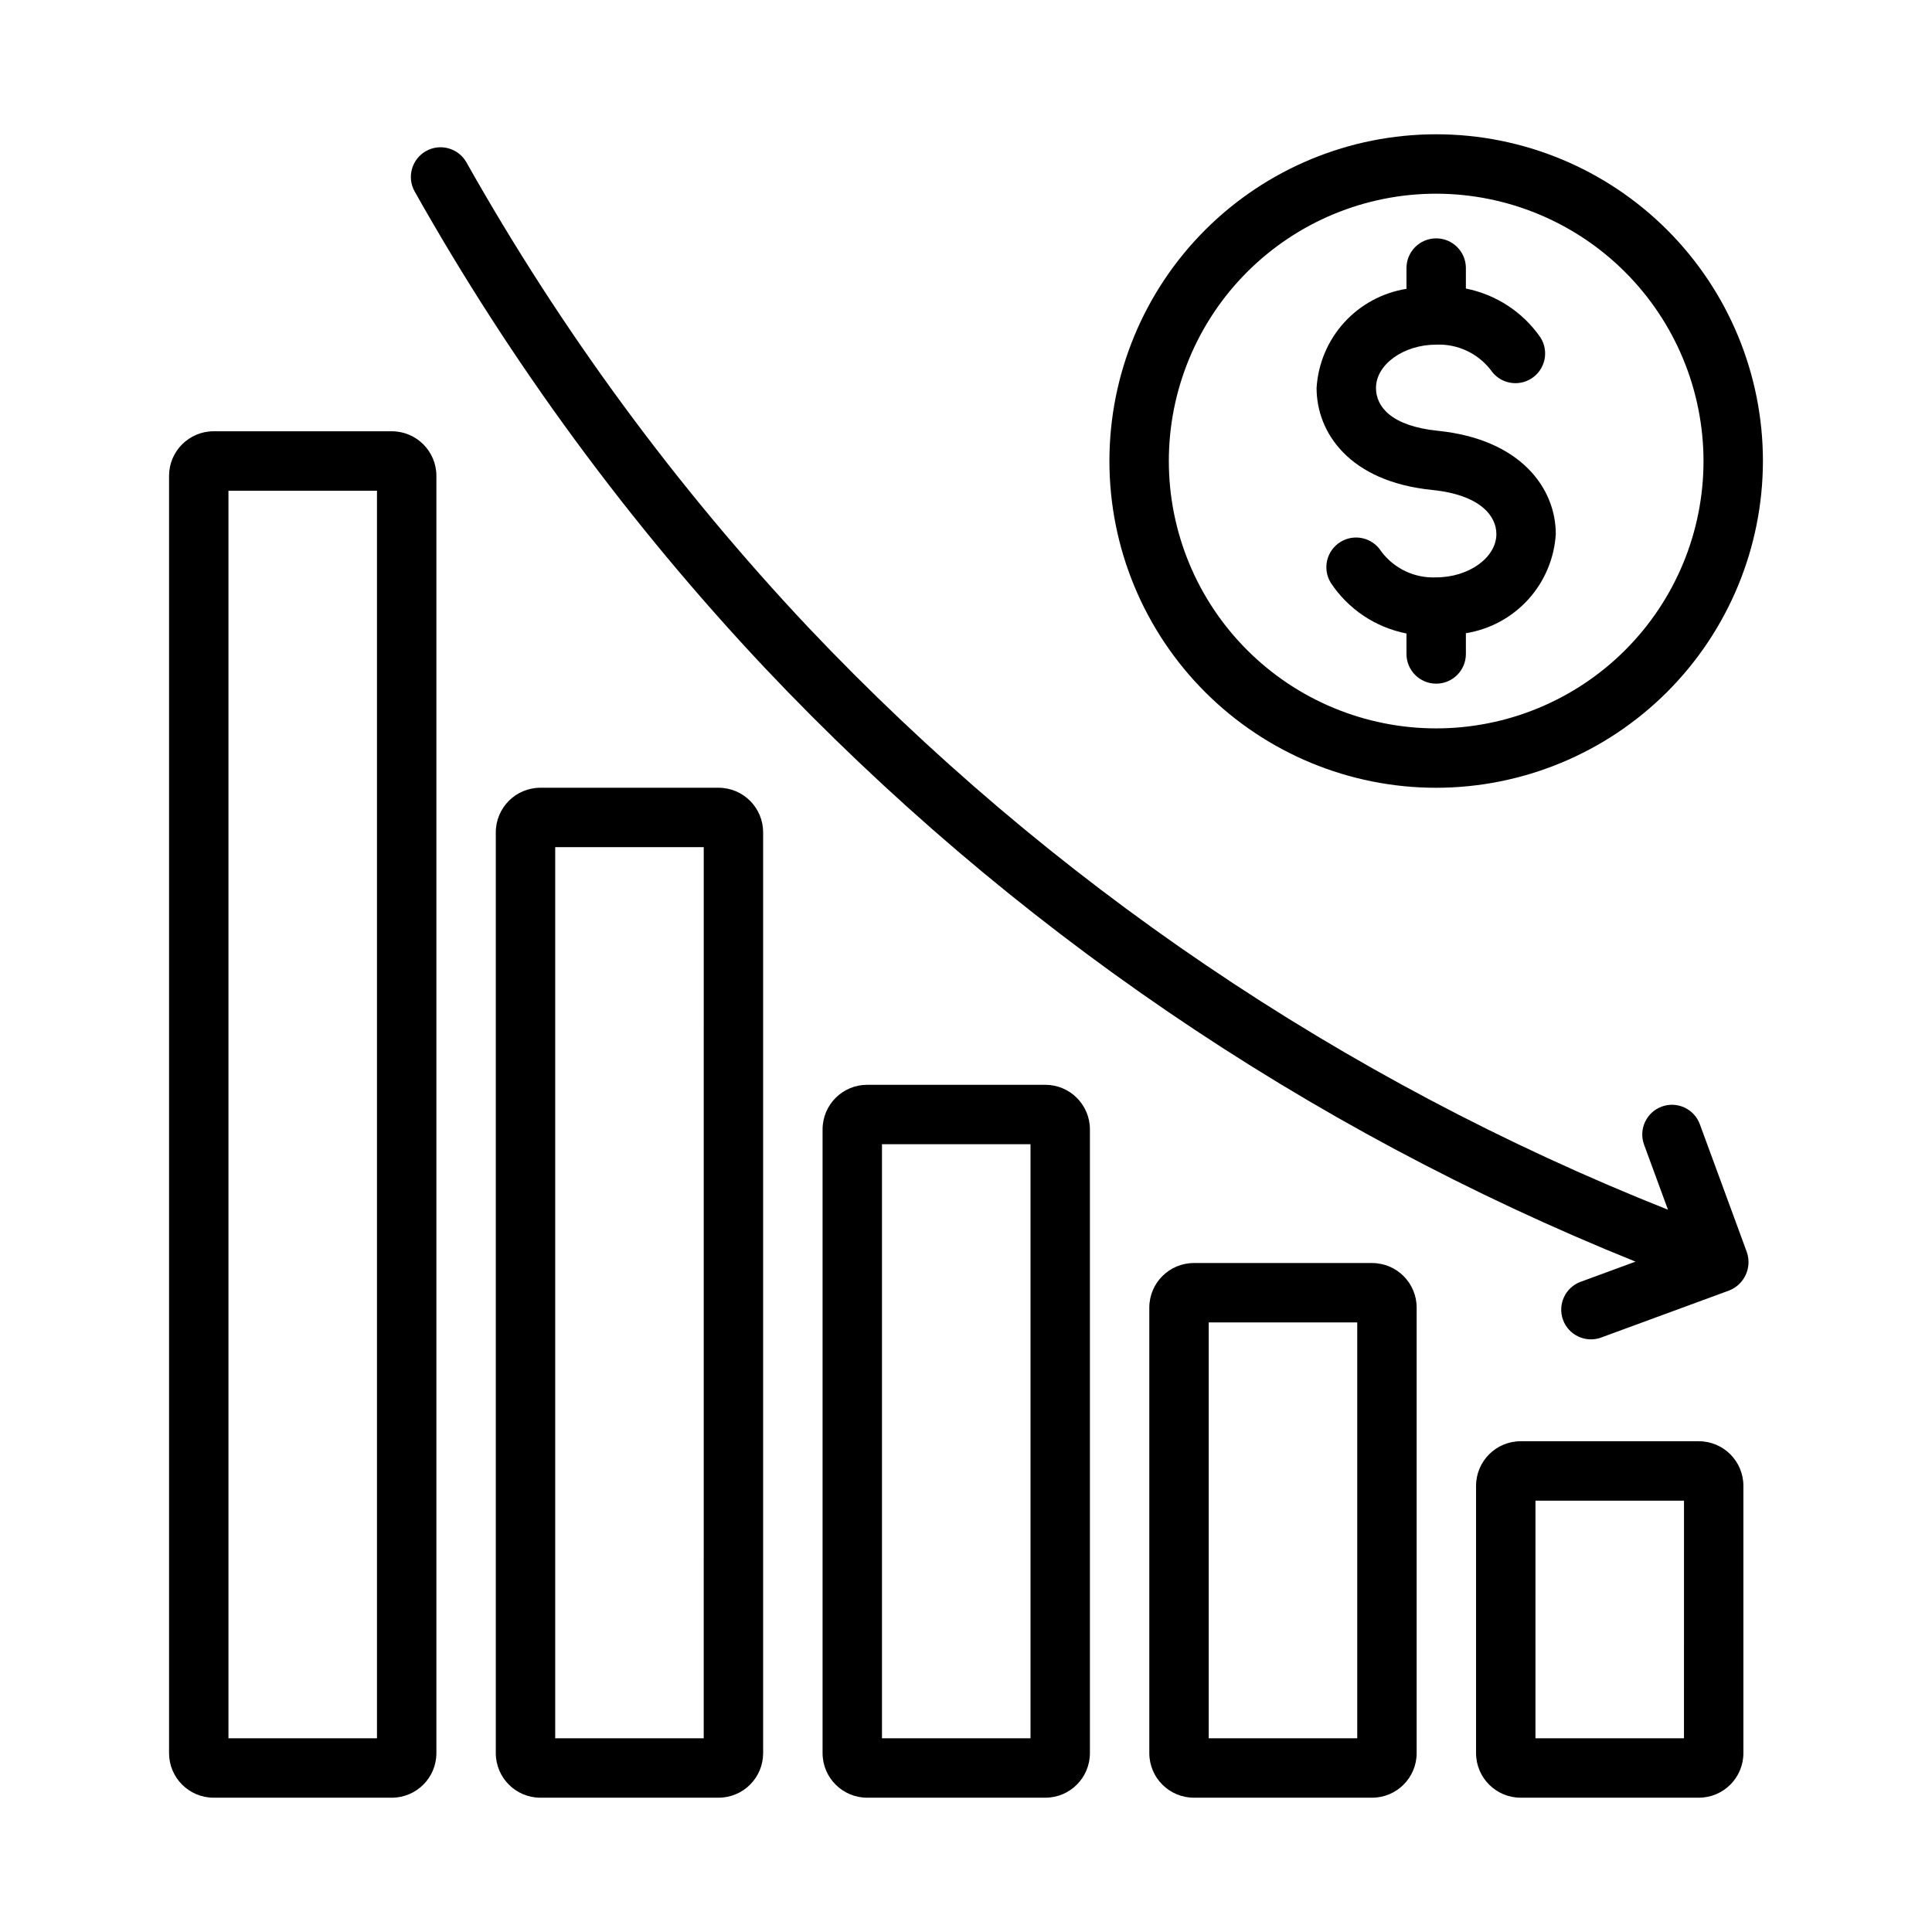 <?xml version="1.0" encoding="UTF-8"?>
<!-- Uploaded to: SVG Repo, www.svgrepo.com, Generator: SVG Repo Mixer Tools -->
<svg fill="#000000" width="800px" height="800px" version="1.1" viewBox="144 144 512 512" xmlns="http://www.w3.org/2000/svg">
 <g>
  <path d="m594.21 620.41h-47.23c-6.519-0.008-11.801-5.289-11.809-11.809v-70.848c0.008-6.516 5.289-11.801 11.809-11.809h47.23c6.519 0.008 11.801 5.293 11.809 11.809v70.848c-0.008 6.519-5.289 11.801-11.809 11.809zm-43.297-15.742h39.359l0.004-62.977h-39.359z"/>
  <path d="m507.62 620.41h-47.234c-6.516-0.008-11.801-5.289-11.809-11.809v-118.08 0.004c0.008-6.519 5.293-11.801 11.809-11.809h47.234c6.516 0.008 11.801 5.289 11.809 11.809v118.08-0.004c-0.008 6.519-5.293 11.801-11.809 11.809zm-43.297-15.742h39.359v-110.21h-39.359z"/>
  <path d="m421.03 620.41h-47.23c-6.519-0.008-11.801-5.289-11.809-11.809v-165.31c0.008-6.516 5.289-11.801 11.809-11.805h47.23c6.519 0.004 11.801 5.289 11.809 11.805v165.31c-0.008 6.519-5.289 11.801-11.809 11.809zm-43.297-15.742h39.359v-157.44h-39.359z"/>
  <path d="m334.43 620.41h-47.23c-6.519-0.008-11.801-5.289-11.809-11.809v-244.03c0.008-6.519 5.289-11.801 11.809-11.809h47.23c6.519 0.008 11.805 5.289 11.809 11.809v244.03c-0.004 6.519-5.289 11.801-11.809 11.809zm-43.297-15.742h39.359l0.004-236.16h-39.359z"/>
  <path d="m247.84 620.41h-47.234c-6.516-0.008-11.801-5.289-11.805-11.809v-338.5c0.004-6.519 5.289-11.801 11.805-11.809h47.234c6.519 0.008 11.801 5.289 11.809 11.809v338.5c-0.008 6.519-5.289 11.801-11.809 11.809zm-43.297-15.742h39.359v-330.62h-39.359z"/>
  <path d="m606.95 475.88-12.492-33.992c-1.516-4.051-6.019-6.117-10.082-4.625-4.062 1.492-6.156 5.981-4.691 10.055l6.348 17.27h-0.004c-86.262-34.266-164.02-86.934-227.83-154.34-35.086-37.27-65.516-78.664-90.617-123.27-2.152-3.746-6.926-5.055-10.688-2.938-3.766 2.121-5.117 6.883-3.027 10.664 25.727 45.723 56.914 88.148 92.875 126.35 64.668 68.438 143.36 122.09 230.68 157.29l-14.562 5.356v-0.004c-4.059 1.516-6.133 6.023-4.641 10.09 1.496 4.066 5.992 6.16 10.066 4.688l33.992-12.492c3.996-1.59 6.047-6.027 4.672-10.102z"/>
  <path d="m524.6 352.77c-22.965 0-44.992-9.121-61.23-25.363-16.238-16.238-25.363-38.262-25.363-61.227 0-22.969 9.125-44.992 25.363-61.23 16.238-16.242 38.266-25.363 61.23-25.363 22.965 0 44.992 9.121 61.23 25.363 16.238 16.238 25.363 38.262 25.363 61.23-0.027 22.957-9.16 44.965-25.391 61.199-16.234 16.234-38.246 25.367-61.203 25.391zm0-157.44c-18.789 0-36.809 7.465-50.098 20.754-13.285 13.285-20.75 31.305-20.75 50.098 0 18.789 7.465 36.809 20.75 50.094 13.289 13.289 31.309 20.754 50.098 20.754 18.789 0 36.812-7.465 50.098-20.754 13.285-13.285 20.75-31.305 20.75-50.094-0.02-18.785-7.492-36.793-20.773-50.074s-31.289-20.754-50.074-20.777z"/>
  <path d="m556.3 285.53c0-12.184-9.352-25.129-31.219-27.359-12.52-1.273-16.43-6.484-16.43-11.355 0-6.223 7.305-11.48 15.953-11.48 5.621-0.238 11.008 2.262 14.453 6.711 2.402 3.594 7.25 4.578 10.863 2.211 3.613-2.371 4.644-7.211 2.305-10.844-4.656-6.715-11.734-11.355-19.75-12.945v-5.43c0-4.348-3.523-7.871-7.871-7.871-4.348 0-7.871 3.523-7.871 7.871v5.504c-6.367 1.02-12.199 4.176-16.531 8.949-4.328 4.777-6.902 10.887-7.293 17.324 0 11.777 8.629 24.805 30.586 27.02 12.902 1.309 17.062 6.961 17.062 11.695 0 6.223-7.305 11.48-15.953 11.48-5.707 0.266-11.172-2.324-14.578-6.906-2.316-3.652-7.148-4.754-10.816-2.465-3.672 2.289-4.809 7.109-2.547 10.797 4.617 6.992 11.848 11.832 20.07 13.441v5.43c0 4.348 3.523 7.871 7.871 7.871 4.348 0 7.871-3.523 7.871-7.871v-5.504c6.367-1.016 12.199-4.176 16.531-8.949 4.328-4.777 6.902-10.887 7.293-17.324z"/>
 </g>
</svg>